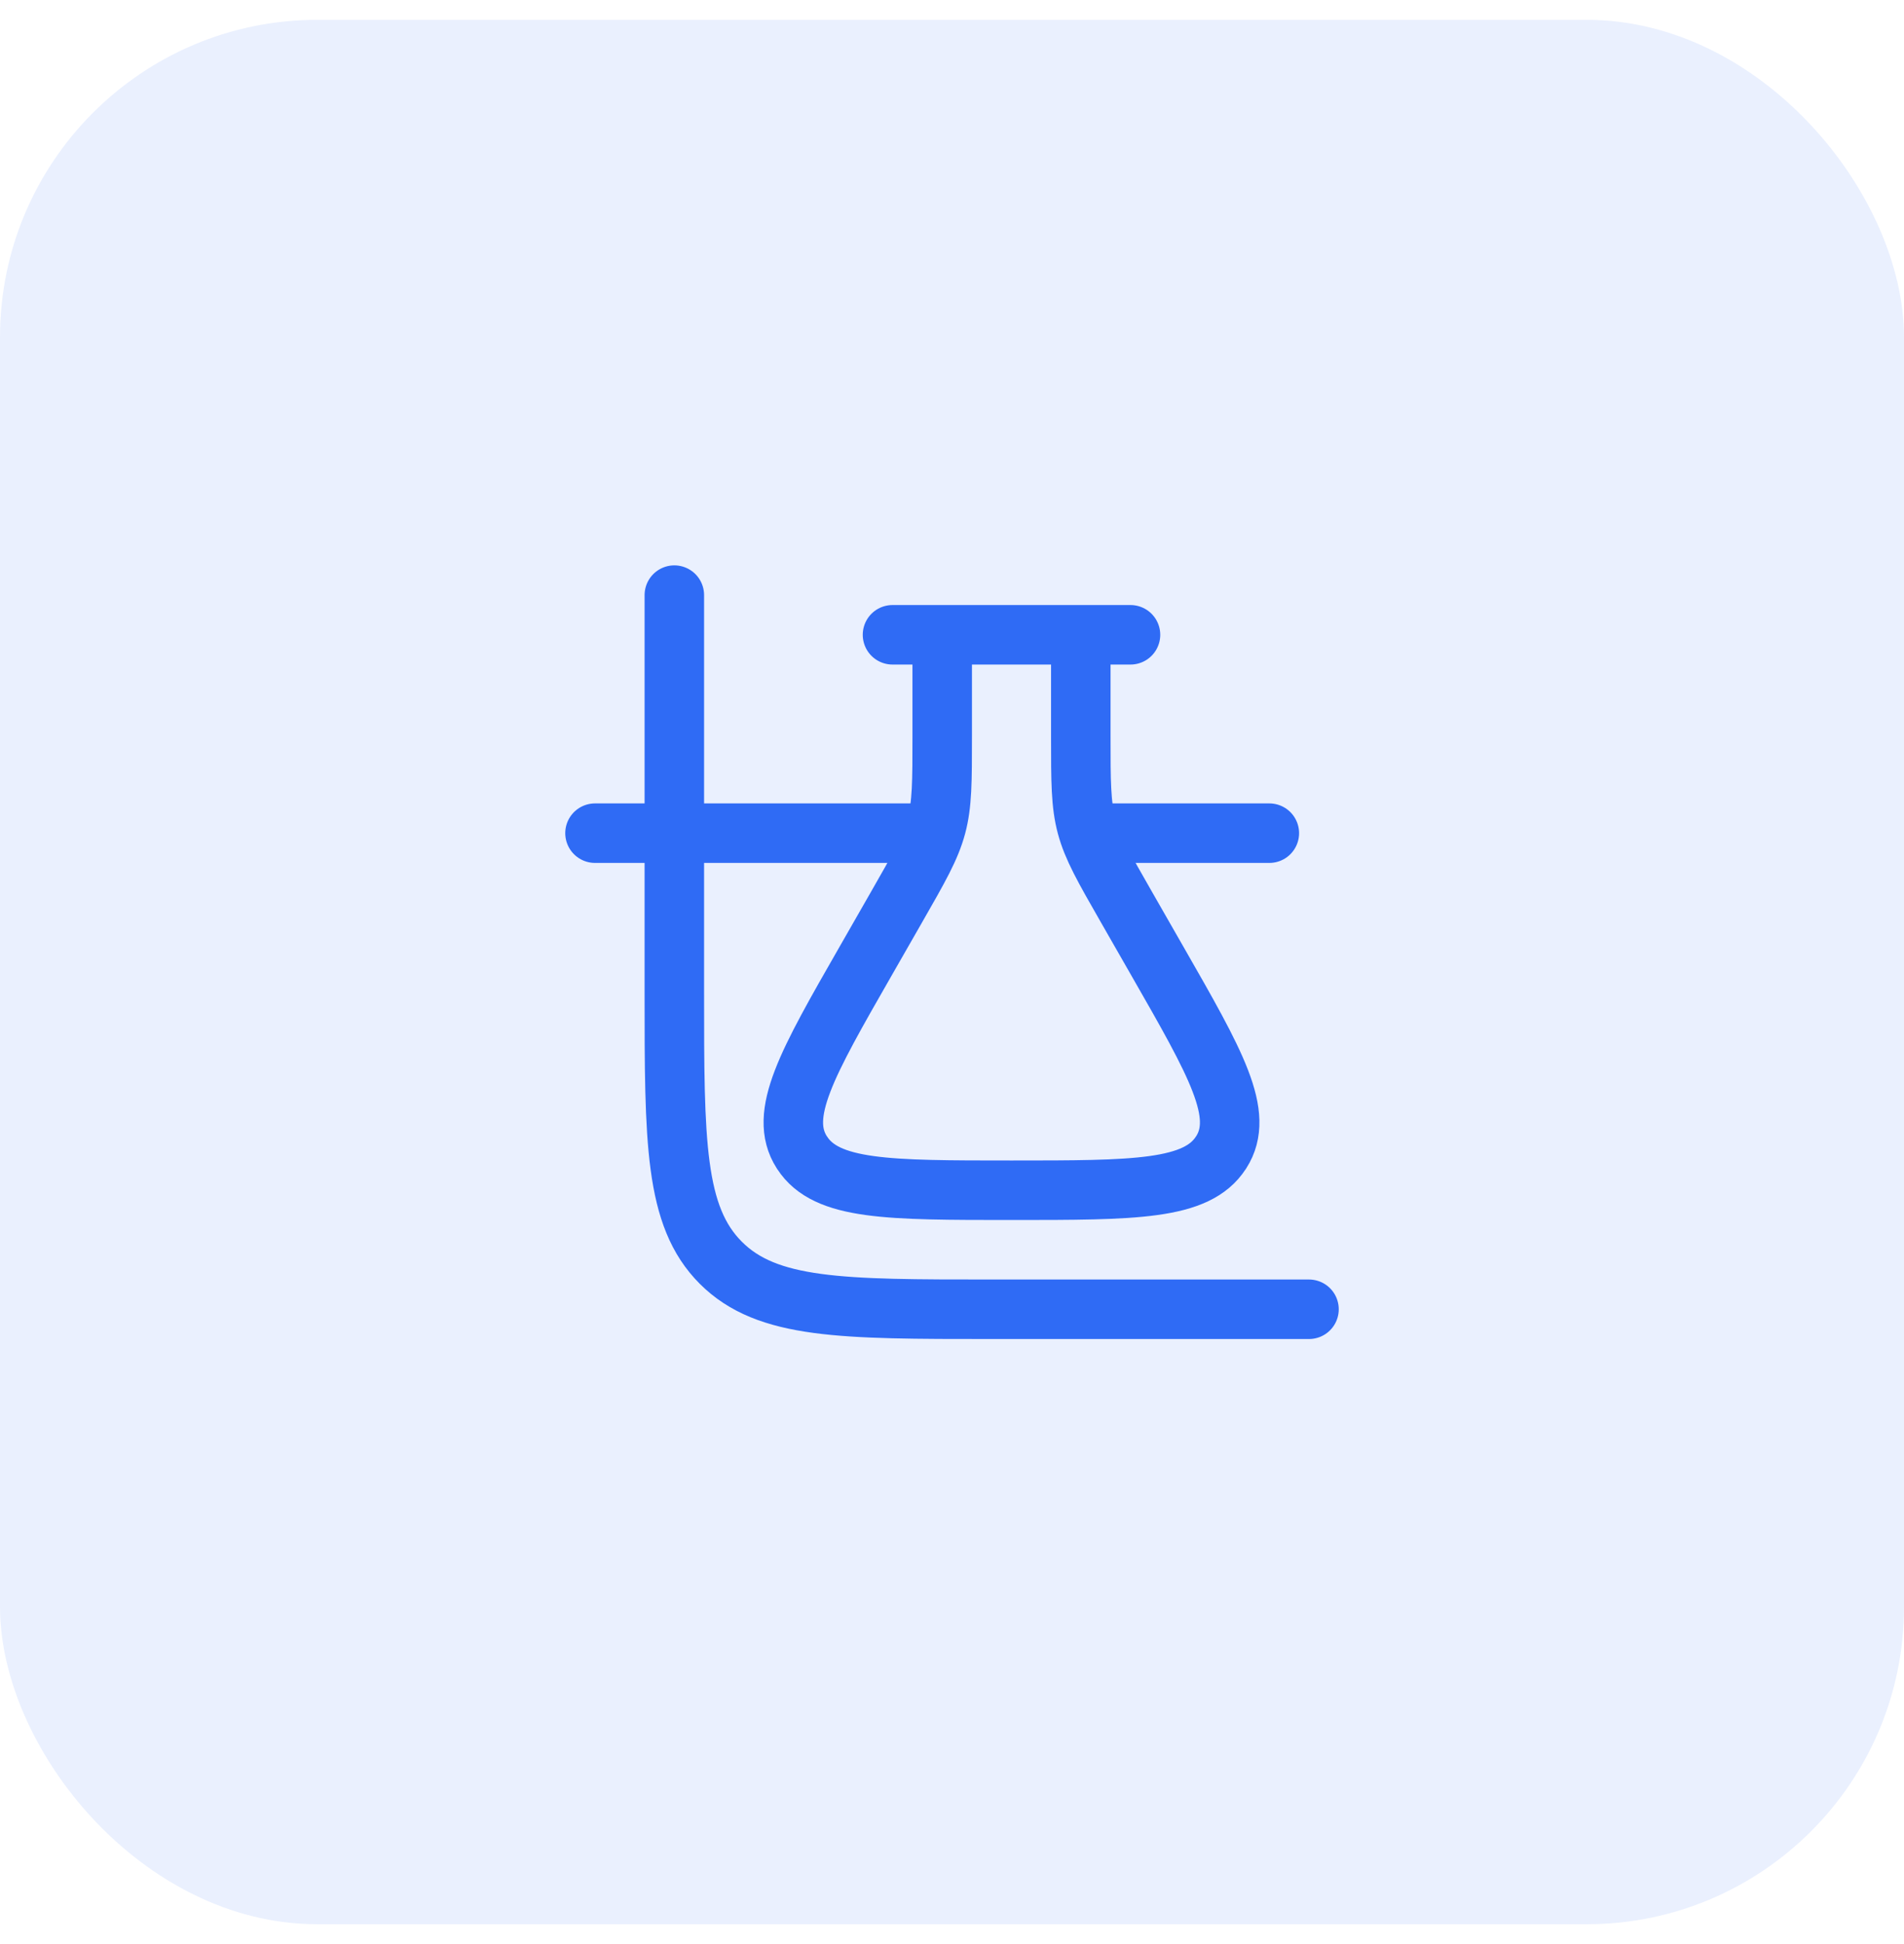 <svg xmlns="http://www.w3.org/2000/svg" width="48" height="49" viewBox="0 0 48 49" fill="none"><rect y="0.5" width="48" height="48" rx="8" fill="#2F6BF5" fill-opacity="0.1"></rect><path d="M17 15V25C17 28.771 17 30.657 18.172 31.828C19.343 33 21.229 33 25 33H33" stroke="#2F6BF5" stroke-width="1.5" stroke-linecap="round"></path><path d="M15 21L23 21M32 21H28" stroke="#2F6BF5" stroke-width="1.5" stroke-linecap="round"></path><path d="M27.247 16V18.558C27.247 19.7 27.247 20.271 27.394 20.819C27.541 21.367 27.829 21.87 28.406 22.877L29.187 24.241C30.657 26.806 31.392 28.089 30.789 29.04L30.779 29.054C30.168 30 28.612 30 25.5 30C22.388 30 20.832 30 20.221 29.054L20.211 29.04C19.608 28.089 20.343 26.806 21.813 24.241L22.594 22.877C23.171 21.87 23.459 21.367 23.606 20.819C23.753 20.271 23.753 19.7 23.753 18.558V16" stroke="#2F6BF5" stroke-width="1.5"></path><path d="M22.5 16L28.5 16" stroke="#2F6BF5" stroke-width="1.5" stroke-linecap="round" stroke-linejoin="round"></path></svg>